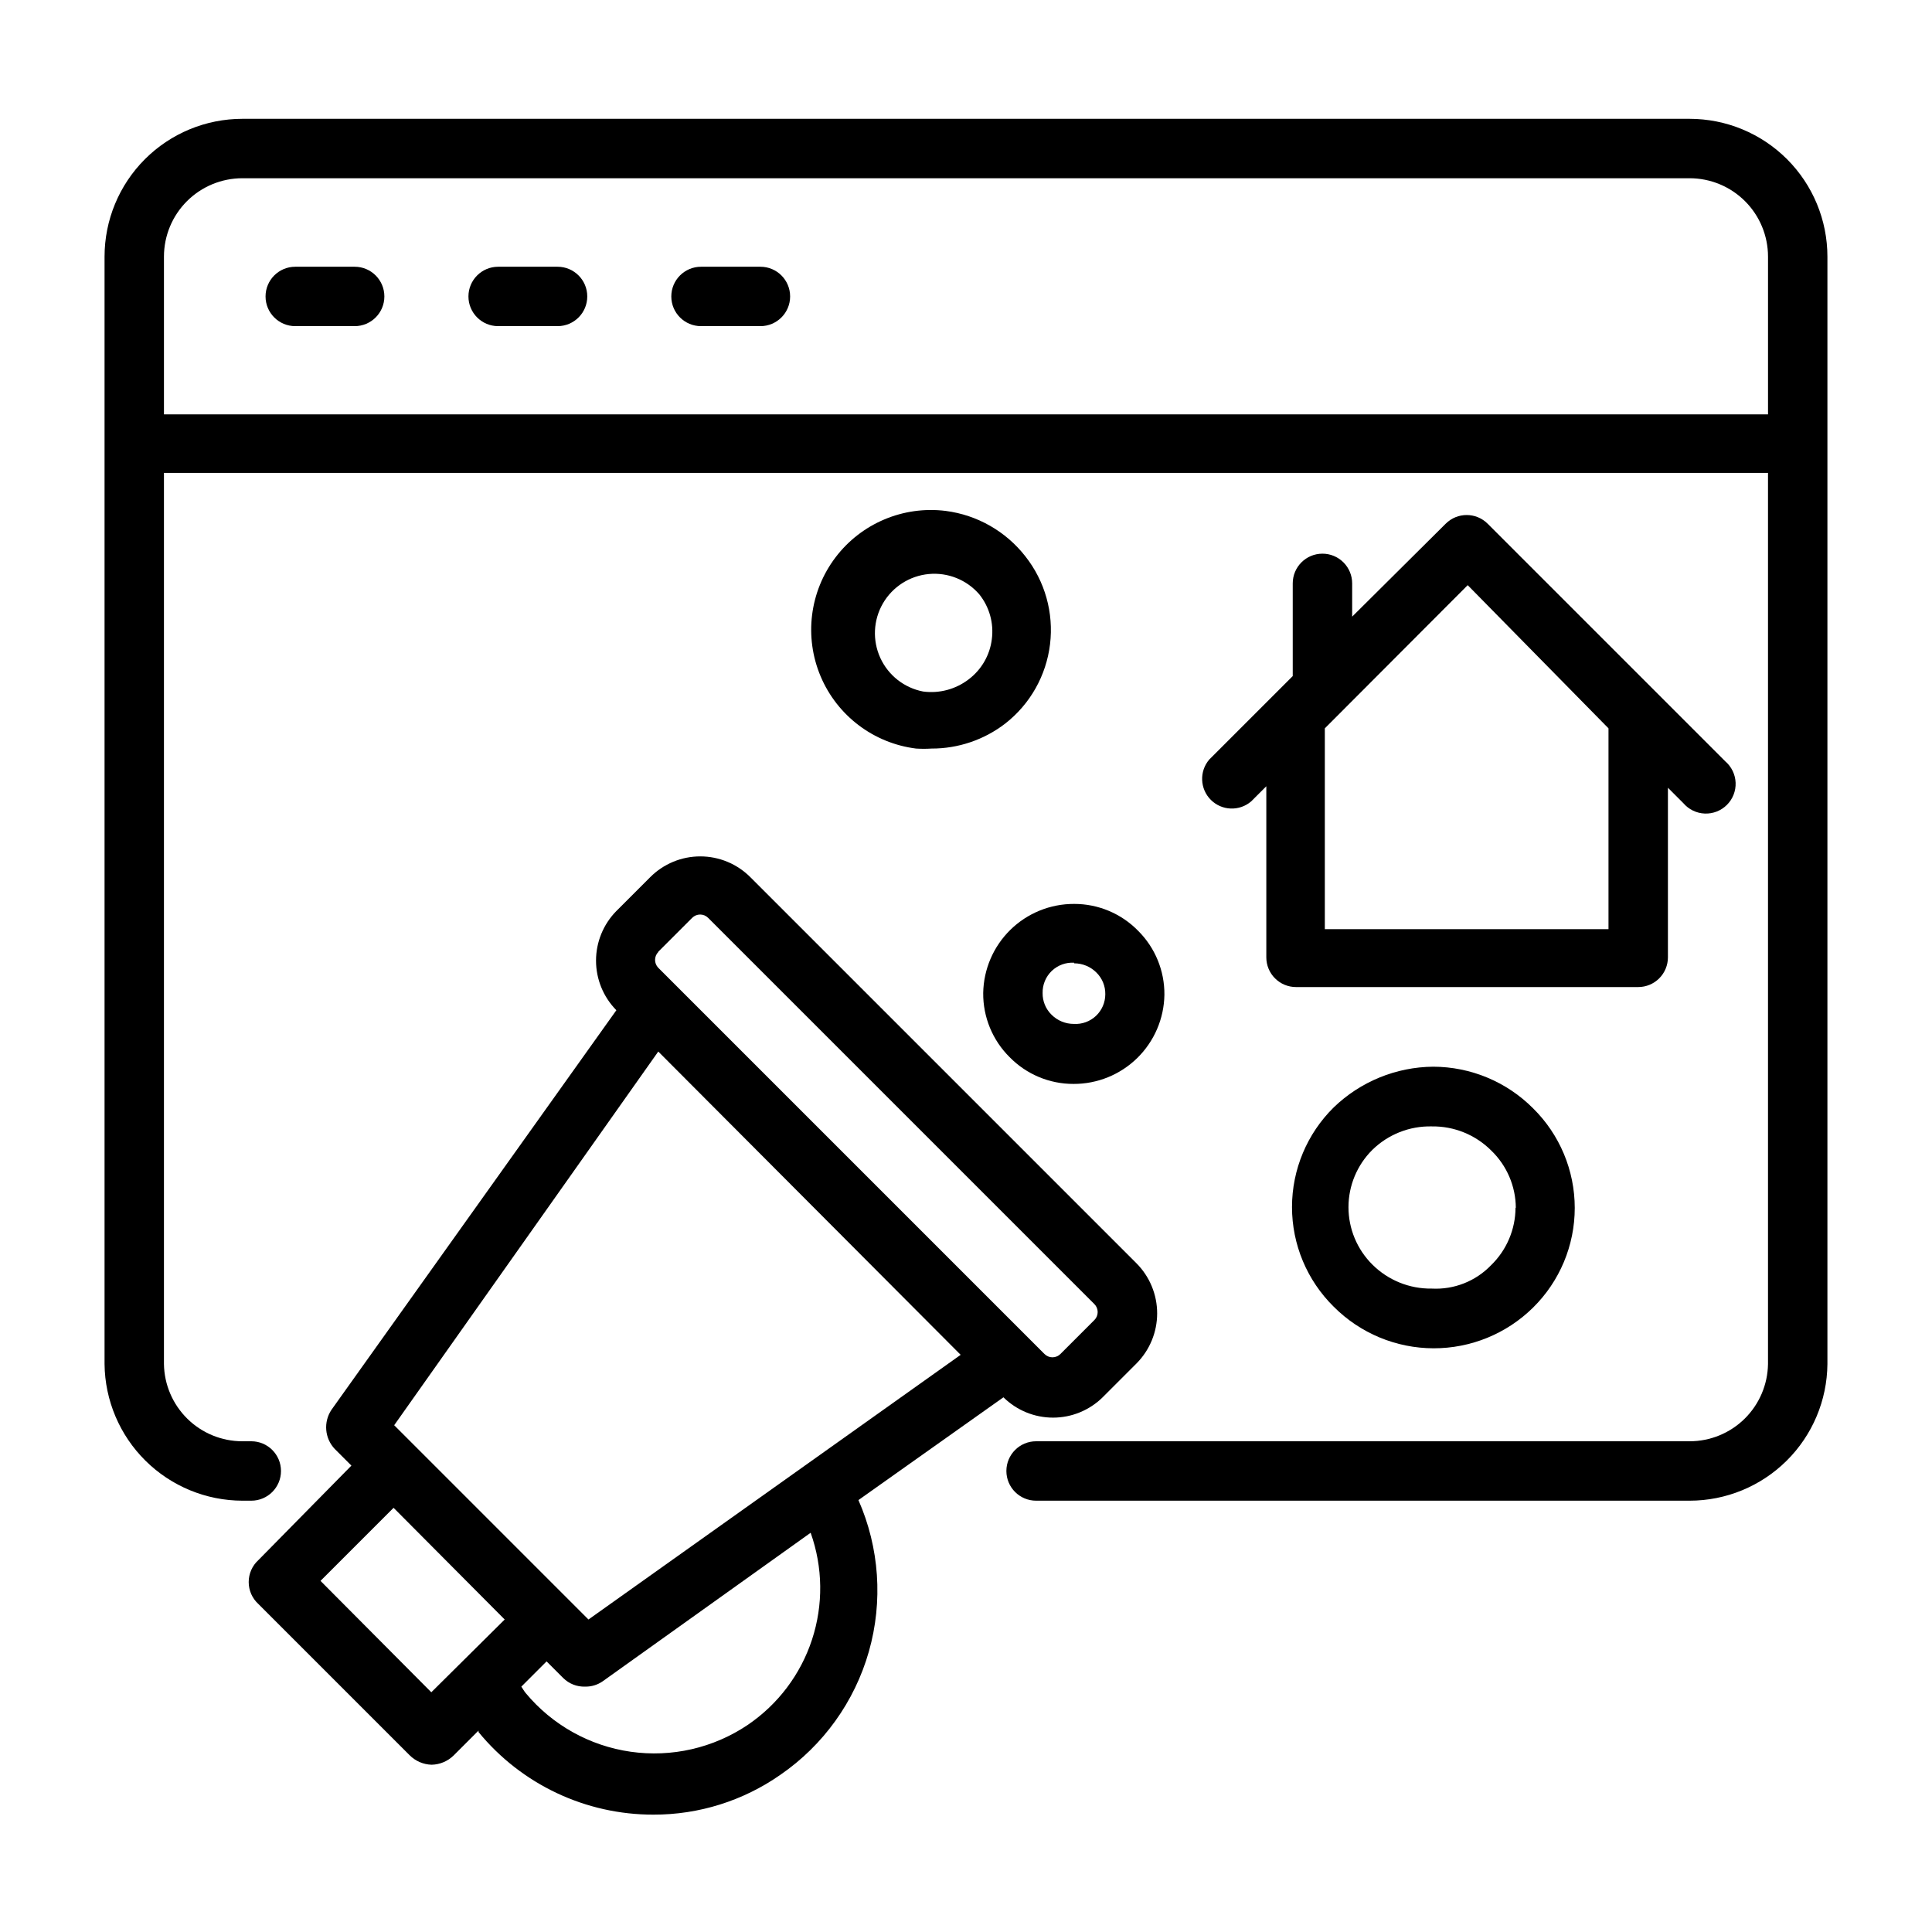 <?xml version="1.0" encoding="UTF-8"?>
<!-- Uploaded to: ICON Repo, www.svgrepo.com, Generator: ICON Repo Mixer Tools -->
<svg fill="#000000" width="800px" height="800px" version="1.1" viewBox="144 144 512 512" xmlns="http://www.w3.org/2000/svg">
 <g>
  <path d="m591.76 175.49h-383.53c-9.688 0-18.977 3.848-25.828 10.699-6.848 6.848-10.695 16.141-10.695 25.828v293.47c0.102 9.625 3.992 18.824 10.832 25.602 6.836 6.777 16.066 10.59 25.691 10.609h2.363c4.348 0 7.871-3.523 7.871-7.871 0-4.348-3.523-7.875-7.871-7.875h-2.363c-5.457 0.004-10.695-2.144-14.582-5.973-3.891-3.832-6.117-9.035-6.199-14.492v-236.16h425.09v236.16c-0.082 5.457-2.309 10.66-6.195 14.492-3.891 3.828-9.129 5.977-14.586 5.973h-173.18c-4.348 0-7.875 3.527-7.875 7.875 0 4.348 3.527 7.871 7.875 7.871h173.18c9.633 0 18.875-3.805 25.715-10.586 6.844-6.781 10.727-15.992 10.812-25.625v-293.47c0-9.688-3.852-18.98-10.699-25.828-6.852-6.852-16.141-10.699-25.828-10.699zm-404.31 78.328v-41.801c0-5.512 2.191-10.797 6.086-14.695 3.898-3.898 9.184-6.086 14.695-6.086h383.53c5.512 0 10.797 2.188 14.695 6.086 3.898 3.898 6.086 9.184 6.086 14.695v41.801z"/>
  <path d="m237.99 214.69h-15.742c-4.348 0-7.875 3.523-7.875 7.871s3.527 7.871 7.875 7.871h15.742c4.348 0 7.871-3.523 7.871-7.871s-3.523-7.871-7.871-7.871z"/>
  <path d="m291.76 214.69h-15.742c-4.348 0-7.875 3.523-7.875 7.871s3.527 7.871 7.875 7.871h15.742c4.348 0 7.871-3.523 7.871-7.871s-3.523-7.871-7.871-7.871z"/>
  <path d="m345.52 214.69h-15.742c-4.348 0-7.875 3.523-7.875 7.871s3.527 7.871 7.875 7.871h15.742c4.348 0 7.871-3.523 7.871-7.871s-3.523-7.871-7.871-7.871z"/>
  <path d="m409.92 514.3c3.504 3.453 8.227 5.387 13.145 5.387 4.922 0 9.641-1.934 13.148-5.387l8.973-8.973c3.504-3.527 5.473-8.297 5.473-13.266 0-4.973-1.969-9.738-5.473-13.266l-102.34-102.34c-3.516-3.523-8.289-5.504-13.266-5.504-4.977 0-9.75 1.98-13.262 5.504l-8.973 8.973h-0.004c-3.449 3.508-5.387 8.23-5.387 13.148s1.938 9.641 5.387 13.145l-75.492 105.88c-2.176 3.242-1.816 7.559 0.867 10.391l4.41 4.41-24.641 25.031c-1.645 1.492-2.578 3.609-2.578 5.828s0.934 4.332 2.578 5.824l40.07 40.07-0.004-0.004c1.551 1.555 3.633 2.457 5.824 2.519 2.184-0.043 4.266-0.914 5.828-2.438l6.613-6.613v0.395c11.387 13.883 28.406 21.914 46.363 21.883 12.023 0.023 23.762-3.66 33.613-10.547 11.391-7.832 19.688-19.387 23.469-32.68 3.777-13.293 2.801-27.488-2.766-40.137zm-91.473-118.08 8.973-8.973c0.562-0.566 1.328-0.887 2.125-0.887 0.801 0 1.566 0.32 2.125 0.887l102.34 102.34c0.57 0.562 0.887 1.328 0.887 2.125 0 0.801-0.316 1.562-0.887 2.125l-8.973 8.973v0.004c-0.562 0.566-1.328 0.887-2.125 0.887s-1.562-0.32-2.125-0.887l-102.34-102.34c-1.129-1.164-1.129-3.012 0-4.176zm0 26.449 80.137 80.375-98.637 70.141-51.484-51.484zm-89.508 140.28 19.363-19.363 29.445 29.598-19.445 19.285zm113.2 38.18h0.004c-9.105 6.125-20.16 8.656-31.023 7.098-10.863-1.555-20.762-7.086-27.781-15.52-0.473-0.551-0.789-1.18-1.18-1.73l6.691-6.691 4.41 4.41-0.004-0.004c1.543 1.531 3.652 2.359 5.824 2.281 1.66 0.031 3.285-0.465 4.644-1.414l55.105-39.359v-0.004c3.258 9.141 3.383 19.102 0.363 28.32-3.019 9.219-9.02 17.172-17.051 22.613z"/>
  <path d="m497.45 437.47c-7.07 6.969-11.055 16.484-11.055 26.41 0 9.93 3.984 19.441 11.055 26.41 7.008 7.035 16.523 11 26.449 11.023 9.871 0.023 19.352-3.852 26.375-10.785 7.07-6.969 11.051-16.484 11.051-26.41 0-9.93-3.981-19.441-11.051-26.41-7.012-7.035-16.523-10.996-26.453-11.023-9.848 0.082-19.285 3.945-26.371 10.785zm48.176 26.609h0.004c-0.027 5.723-2.356 11.199-6.457 15.191-4.094 4.266-9.84 6.535-15.742 6.219-5.894 0.09-11.574-2.211-15.746-6.375-4.047-4.019-6.324-9.488-6.324-15.195 0-5.703 2.277-11.172 6.324-15.191 4.195-4.109 9.871-6.352 15.746-6.219 5.891-0.09 11.57 2.211 15.742 6.375 4.141 3.977 6.496 9.457 6.535 15.195z"/>
  <path d="m404.56 407.16c-0.055 6.383 2.473 12.516 7.008 17.004 4.457 4.547 10.559 7.102 16.926 7.086 6.312 0.023 12.383-2.445 16.891-6.863 4.508-4.422 7.094-10.438 7.195-16.754 0.059-6.379-2.469-12.512-7.004-17.004-4.457-4.543-10.559-7.098-16.926-7.082-6.312-0.023-12.383 2.445-16.891 6.863-4.508 4.422-7.094 10.438-7.199 16.75zm24.09-7.871c2.215 0 4.34 0.875 5.906 2.441 1.539 1.512 2.394 3.59 2.359 5.746 0.004 2.172-0.891 4.25-2.469 5.742-1.582 1.488-3.707 2.262-5.875 2.129-2.215 0.004-4.34-0.875-5.902-2.438-1.543-1.512-2.398-3.59-2.363-5.75-0.047-2.199 0.828-4.316 2.41-5.844 1.586-1.523 3.738-2.316 5.934-2.184z"/>
  <path d="m394.64 279.4c-11.25-1.406-22.395 3.297-29.238 12.336-6.84 9.039-8.34 21.043-3.934 31.488 4.406 10.445 14.051 17.746 25.301 19.152 1.363 0.086 2.731 0.086 4.094 0 7.059 0.02 13.926-2.309 19.523-6.613 6.606-5.152 10.883-12.727 11.887-21.047 1.004-8.316-1.348-16.691-6.535-23.273-5.172-6.633-12.754-10.961-21.098-12.043zm12.203 34.008c-0.523 4.227-2.742 8.062-6.141 10.629-3.43 2.629-7.762 3.789-12.043 3.227-5.012-0.957-9.246-4.277-11.367-8.914-2.121-4.637-1.867-10.016 0.684-14.43 2.555-4.414 7.086-7.32 12.16-7.797 5.078-0.477 10.07 1.535 13.398 5.398 2.676 3.348 3.867 7.641 3.309 11.887z"/>
  <path d="m494.46 290.73c-4.348 0-7.871 3.523-7.871 7.871v24.562l-22.121 22.121c-2.672 3.121-2.492 7.777 0.414 10.688 2.906 2.906 7.562 3.086 10.688 0.41l4.016-4.016v45.344c0 2.09 0.828 4.09 2.305 5.566s3.477 2.305 5.566 2.305h90.684c2.09 0 4.094-0.828 5.566-2.305 1.477-1.477 2.309-3.477 2.309-5.566v-44.949l4.094 4.094c1.426 1.668 3.481 2.66 5.672 2.746 2.195 0.086 4.32-0.75 5.871-2.301 1.551-1.551 2.387-3.676 2.301-5.867-0.086-2.195-1.078-4.25-2.746-5.676l-62.977-62.977c-3.07-3.055-8.027-3.055-11.098 0l-24.797 24.637v-8.816c0-2.086-0.832-4.09-2.309-5.566-1.473-1.477-3.477-2.305-5.566-2.305zm38.496 8.344 37.312 37.945v53.215h-75.176v-53.215z"/>
 </g>
</svg>